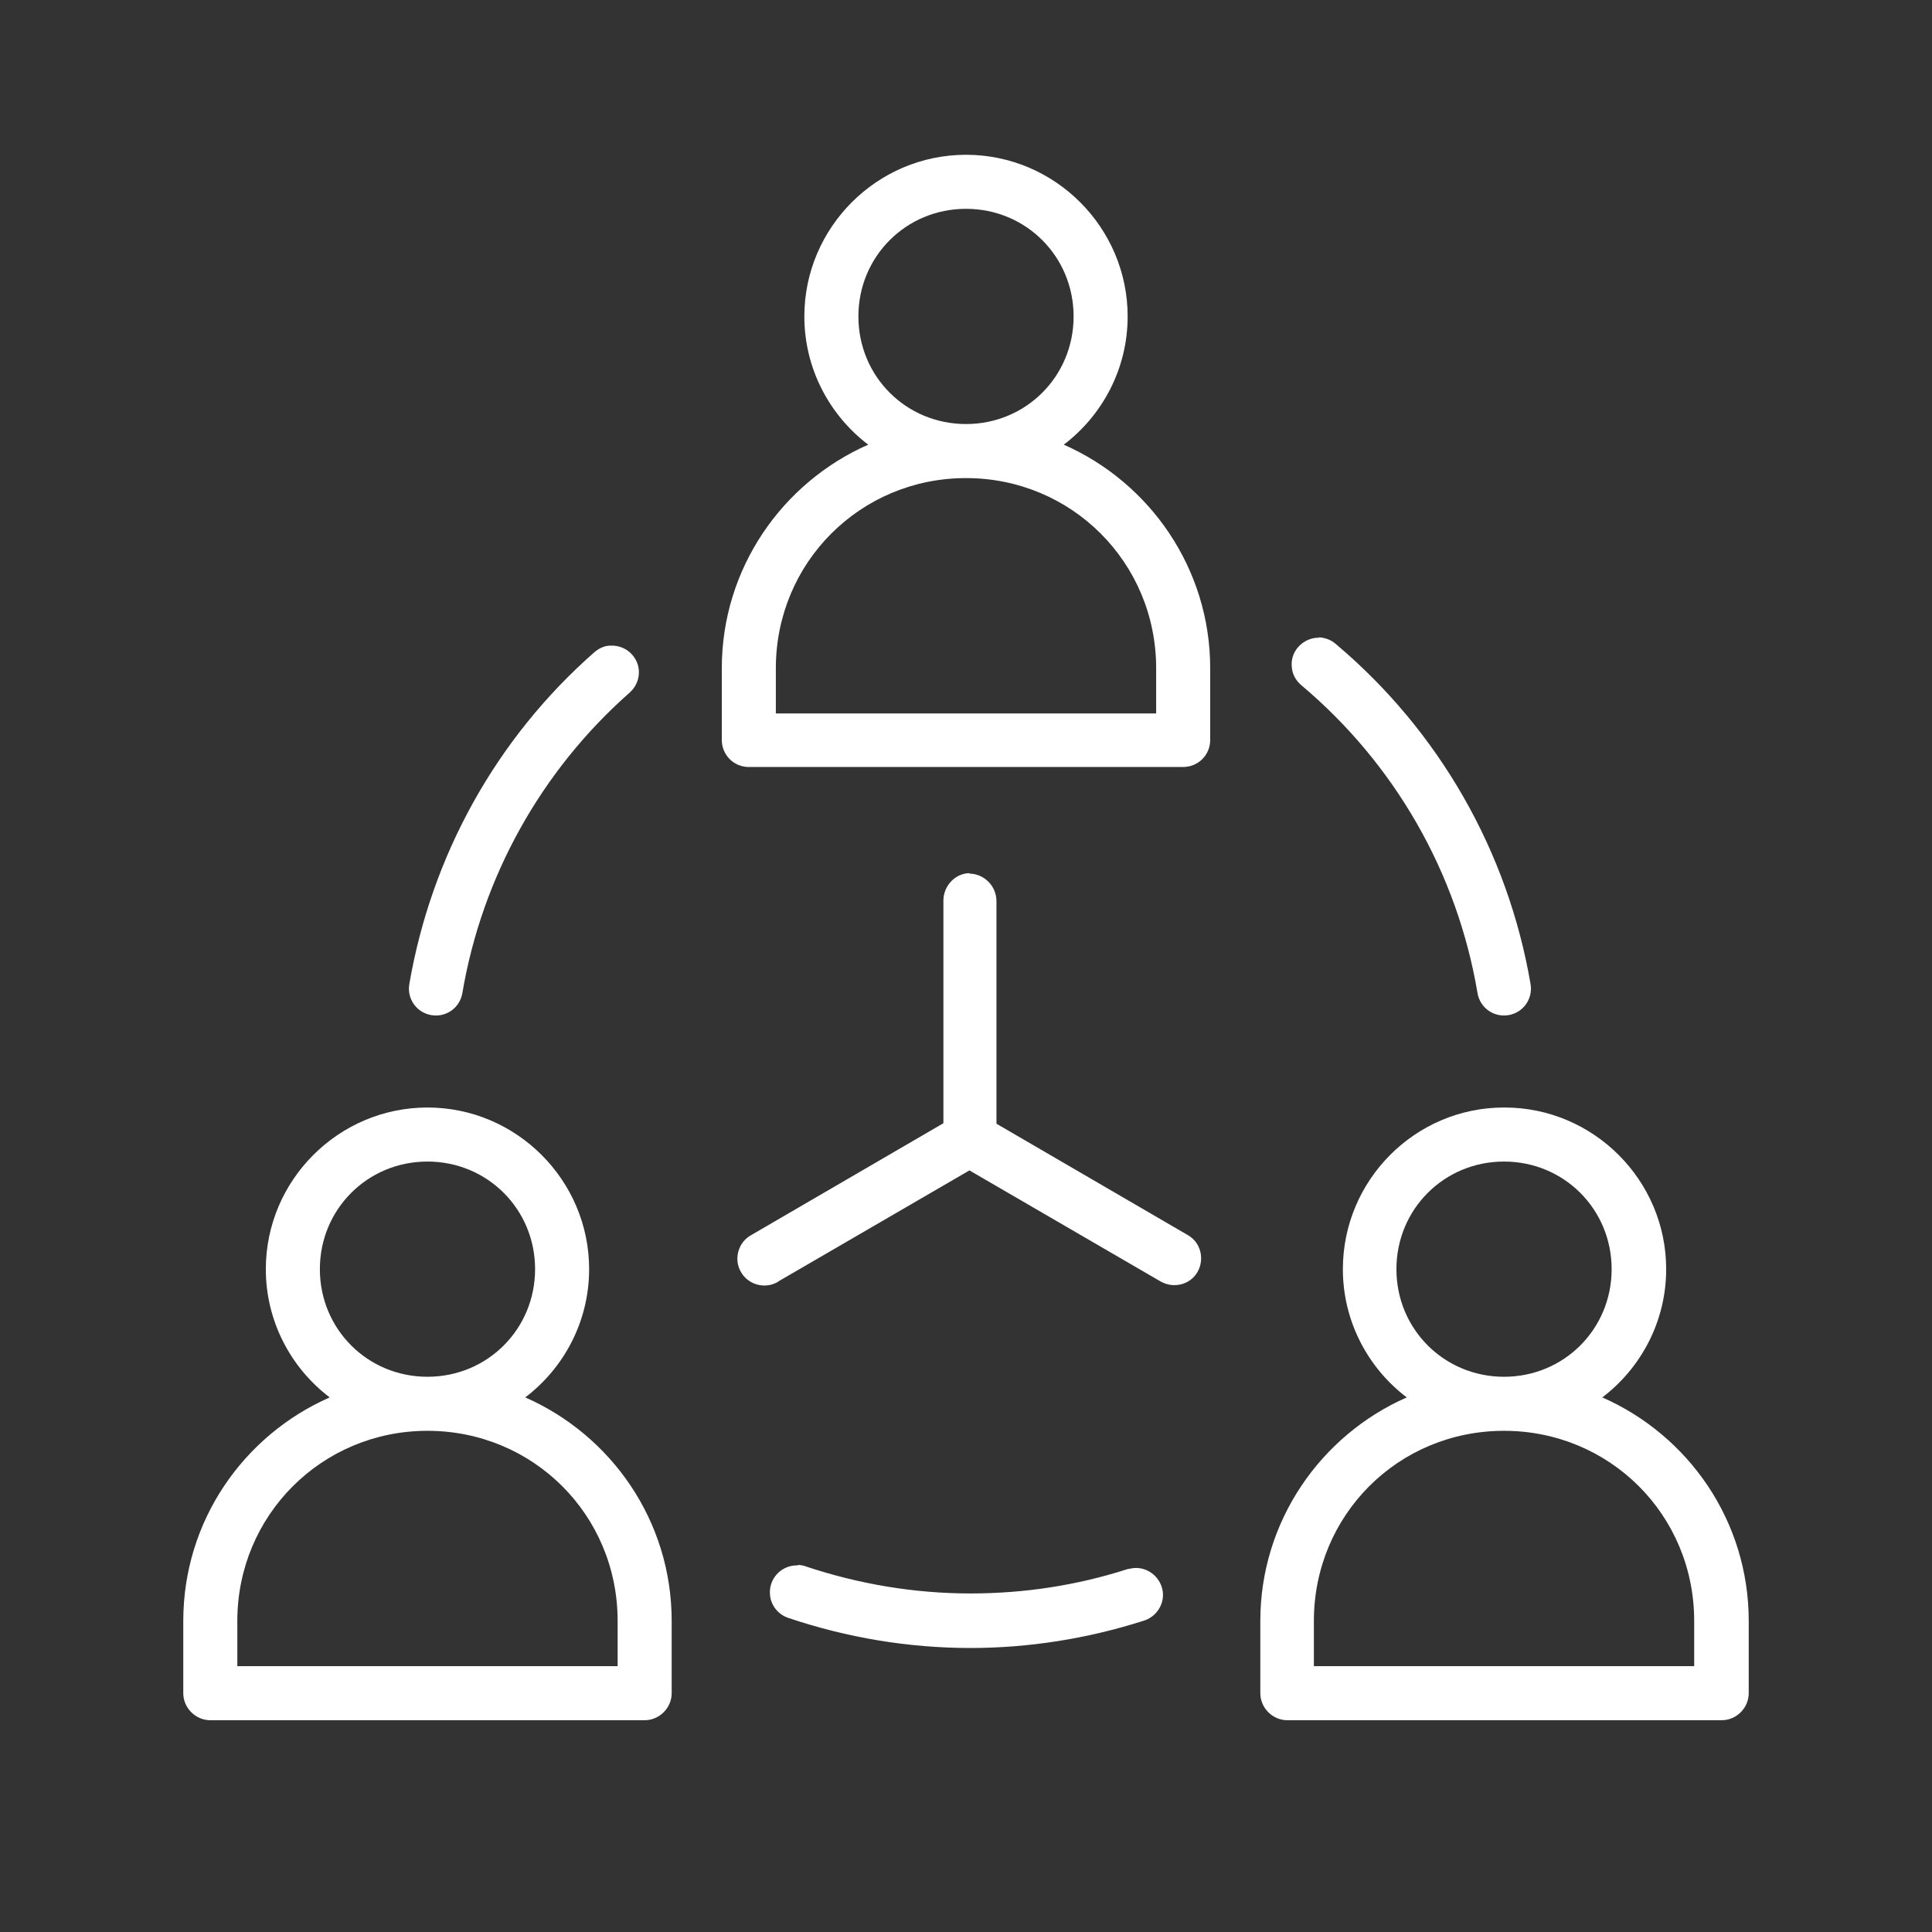 <?xml version="1.0" encoding="UTF-8"?>
<svg id="Camada_2" data-name="Camada 2" xmlns="http://www.w3.org/2000/svg" viewBox="0 0 39.32 39.32">
  <rect x="0" y="0" width="39.32" height="39.32" fill="#333333" stroke="none"/>
  <defs>
    <style>
      .cls-1 {
        fill: #fff;
      }
    </style>
  </defs>
  <path class="cls-1" d="m19.66,3.15c-1.81,0-3.29,1.48-3.29,3.29,0,1.06.51,2.01,1.3,2.61-1.75.77-2.98,2.52-2.98,4.55v1.46c0,.3.24.55.55.55,0,0,0,0,0,0h8.84c.3,0,.55-.24.55-.55,0,0,0,0,0,0v-1.46c0-2.03-1.23-3.78-2.98-4.55.79-.6,1.3-1.55,1.3-2.61,0-1.81-1.48-3.29-3.29-3.29Zm0,1.1c1.22,0,2.19.97,2.19,2.19s-.97,2.19-2.19,2.19-2.19-.97-2.19-2.19.97-2.19,2.19-2.19Zm0,5.48c2.15,0,3.87,1.72,3.87,3.87v.92h-7.74v-.92c0-2.15,1.72-3.87,3.87-3.87Zm7.19,3.25s-.04,0-.06,0c-.3.03-.53.29-.5.59.01.15.08.28.2.38,1.9,1.6,3.17,3.82,3.58,6.26.05.3.33.5.63.45.3-.05.5-.33.45-.63,0,0,0,0,0,0-.46-2.7-1.86-5.15-3.96-6.92-.1-.09-.22-.13-.35-.14h0Zm-14.43.16c-.12,0-.24.06-.33.14-1.99,1.75-3.31,4.13-3.76,6.75-.05.3.15.58.45.63s.58-.15.63-.45h0c.4-2.36,1.6-4.52,3.4-6.11.23-.2.26-.54.06-.77-.11-.13-.28-.2-.45-.19h0Zm7.32,4.63c-.3,0-.54.26-.54.56,0,0,0,0,0,0v4.53l-3.9,2.27c-.27.14-.37.48-.23.74.14.27.48.37.74.23.01,0,.02-.01.03-.02l3.89-2.26,3.89,2.26c.26.15.6.07.75-.19s.07-.6-.19-.75c0,0,0,0,0,0l-3.9-2.27v-4.53c0-.3-.24-.55-.54-.56,0,0-.01,0-.02,0Zm-11.04,4.77c-1.81,0-3.29,1.48-3.29,3.29,0,1.06.51,2.01,1.3,2.61-1.75.77-2.98,2.51-2.98,4.55v1.47c0,.3.25.55.55.55h8.84c.3,0,.55-.25.55-.55v-1.47c0-2.04-1.23-3.78-2.98-4.55.79-.6,1.3-1.55,1.3-2.61,0-1.81-1.48-3.29-3.29-3.29Zm21.91,0c-1.81,0-3.28,1.48-3.28,3.29,0,1.06.51,2.01,1.3,2.61-1.75.77-2.98,2.52-2.98,4.55v1.47c0,.3.25.55.55.55h8.84c.3,0,.55-.25.55-.55v-1.47c0-2.04-1.23-3.78-2.98-4.55.79-.6,1.3-1.55,1.3-2.61,0-1.81-1.48-3.29-3.29-3.29Zm-21.91,1.1c1.22,0,2.19.97,2.19,2.19s-.97,2.19-2.19,2.19c-1.22,0-2.19-.97-2.19-2.19s.97-2.19,2.19-2.19Zm21.91,0c1.22,0,2.19.97,2.19,2.19s-.97,2.19-2.19,2.19c-1.22,0-2.19-.97-2.19-2.19s.97-2.19,2.19-2.19Zm-21.91,5.48c2.15,0,3.87,1.71,3.87,3.87v.92h-7.74v-.92c0-2.15,1.72-3.87,3.87-3.87Zm21.91,0c2.15,0,3.87,1.71,3.87,3.87v.92h-7.74v-.92c0-2.15,1.71-3.87,3.87-3.87Zm-14.38,2.74s-.04,0-.05,0c-.3.02-.53.28-.51.58.01.22.16.42.38.49,1.19.4,2.44.61,3.7.61,1.19,0,2.38-.19,3.51-.55.29-.08.47-.38.39-.67-.08-.29-.38-.47-.67-.39-.02,0-.03,0-.05.01-1.03.33-2.1.49-3.18.49-1.14,0-2.27-.19-3.35-.55-.05-.02-.11-.03-.16-.03h0Z"/>
</svg>